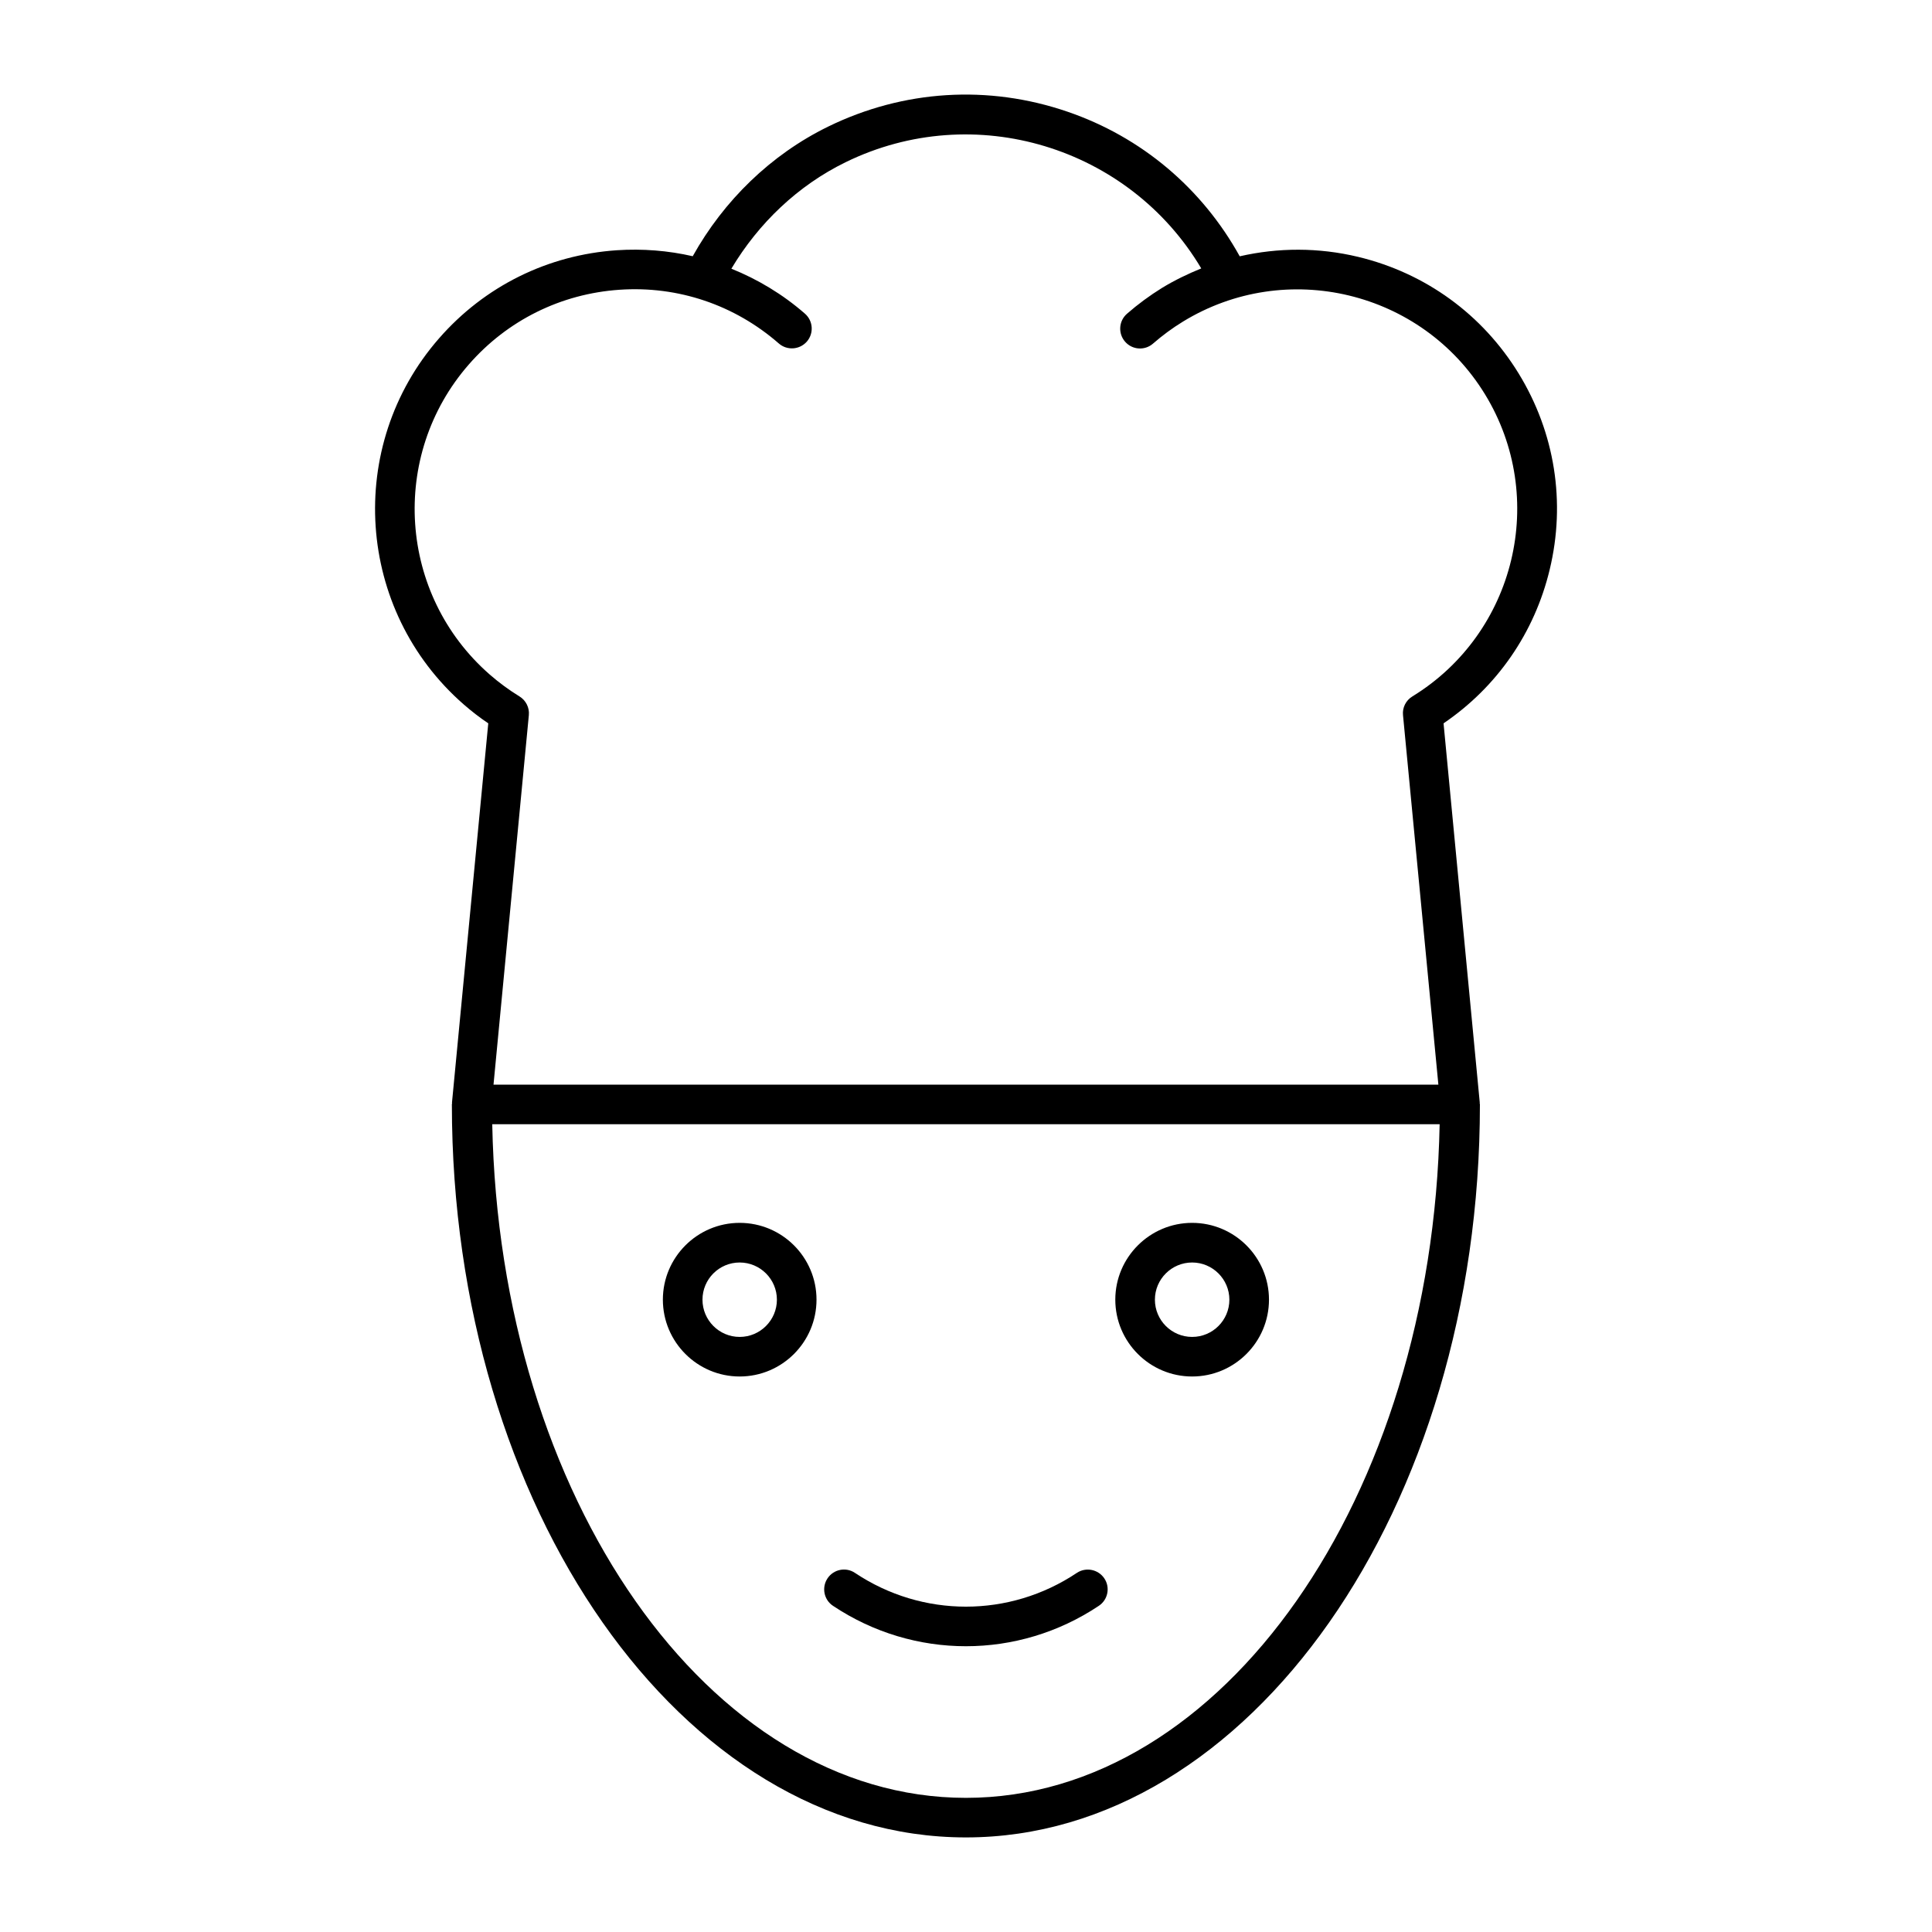 <?xml version="1.0" encoding="UTF-8"?>
<!-- The Best Svg Icon site in the world: iconSvg.co, Visit us! https://iconsvg.co -->
<svg fill="#000000" width="800px" height="800px" version="1.1" viewBox="144 144 512 512" xmlns="http://www.w3.org/2000/svg">
 <g>
  <path d="m503.91 212.07c-10.496-2.519-21.172-2.477-31.371-0.148-9.98-18.023-25.988-31.582-45.605-38.309-21.012-7.223-43.547-5.805-63.48 3.945-15.188 7.43-27.656 19.617-35.875 34.344-6.496-1.492-13.266-2.035-20.109-1.586-18.316 1.238-35.059 9.531-47.129 23.363-24.938 28.539-22.012 72.043 6.527 96.984 2.066 1.805 4.25 3.496 6.527 5.027l-9.613 100.48c-0.012 0.082 0.031 0.156 0.02 0.23 0 0.105-0.051 0.18-0.051 0.262 0 107.12 61.109 194.27 136.22 194.27 75.098 0 136.22-87.16 136.22-194.27 0-0.094-0.043-0.168-0.062-0.262 0-0.082 0.043-0.156 0.02-0.23l-9.594-100.48c14.168-9.625 24.109-23.984 28.129-40.746 4.305-17.844 1.375-36.297-8.219-51.957-9.594-15.656-24.688-26.625-42.551-30.918zm-103.93 408.38c-68.109 0-123.61-79.621-125.53-178.52h251.07c-1.93 98.895-57.445 178.52-125.54 178.52zm118.31-291.89c-1.723 1.051-2.688 2.981-2.477 4.977l9.371 97.906h-250.4l9.363-97.906c0.199-1.984-0.766-3.926-2.477-4.977-2.793-1.711-5.449-3.672-7.902-5.816-24.172-21.129-26.648-57.98-5.531-82.152 10.234-11.723 24.426-18.746 39.938-19.805 15.523-1.07 30.512 4.019 42.227 14.242 2.172 1.898 5.488 1.68 7.41-0.492 1.91-2.184 1.691-5.5-0.492-7.41-5.879-5.133-12.48-9.09-19.5-11.922 7.191-12.051 17.633-22.043 30.27-28.215 34.176-16.711 75.16-4.008 94.254 28.141-3.547 1.449-7.031 3.117-10.371 5.152-3.277 2.027-6.418 4.336-9.312 6.867-2.195 1.91-2.402 5.227-0.492 7.41 1.91 2.184 5.227 2.402 7.398 0.492 2.457-2.141 5.113-4.106 7.894-5.805 27.363-16.773 63.301-8.145 80.074 19.238 16.75 27.387 8.121 63.293-19.242 80.074z"/>
  <path d="m340.02 468.07c-11.219 0-20.352 9.133-20.352 20.352 0 11.23 9.133 20.363 20.352 20.363 11.23 0 20.363-9.133 20.363-20.363 0-11.223-9.133-20.352-20.363-20.352zm0 30.227c-5.438 0-9.855-4.43-9.855-9.867s4.418-9.855 9.855-9.855c5.449 0 9.867 4.43 9.867 9.855 0 5.438-4.43 9.867-9.867 9.867z"/>
  <path d="m459.93 468.07c-11.219 0-20.363 9.133-20.363 20.352 0 11.23 9.141 20.363 20.363 20.363 11.219 0 20.363-9.133 20.363-20.363 0-11.223-9.141-20.352-20.363-20.352zm0 30.227c-5.449 0-9.867-4.43-9.867-9.867s4.43-9.855 9.867-9.855 9.867 4.43 9.867 9.855c0 5.438-4.418 9.867-9.867 9.867z"/>
  <path d="m429.38 560.83c-17.855 11.934-40.945 11.934-58.809 0-2.402-1.617-5.668-0.957-7.273 1.457-1.605 2.414-0.957 5.68 1.457 7.273 10.695 7.137 22.965 10.707 35.227 10.707 12.258 0 24.527-3.57 35.215-10.707 2.414-1.594 3.074-4.871 1.457-7.273-1.613-2.402-4.879-3.051-7.273-1.457z"/>
 </g>
</svg>